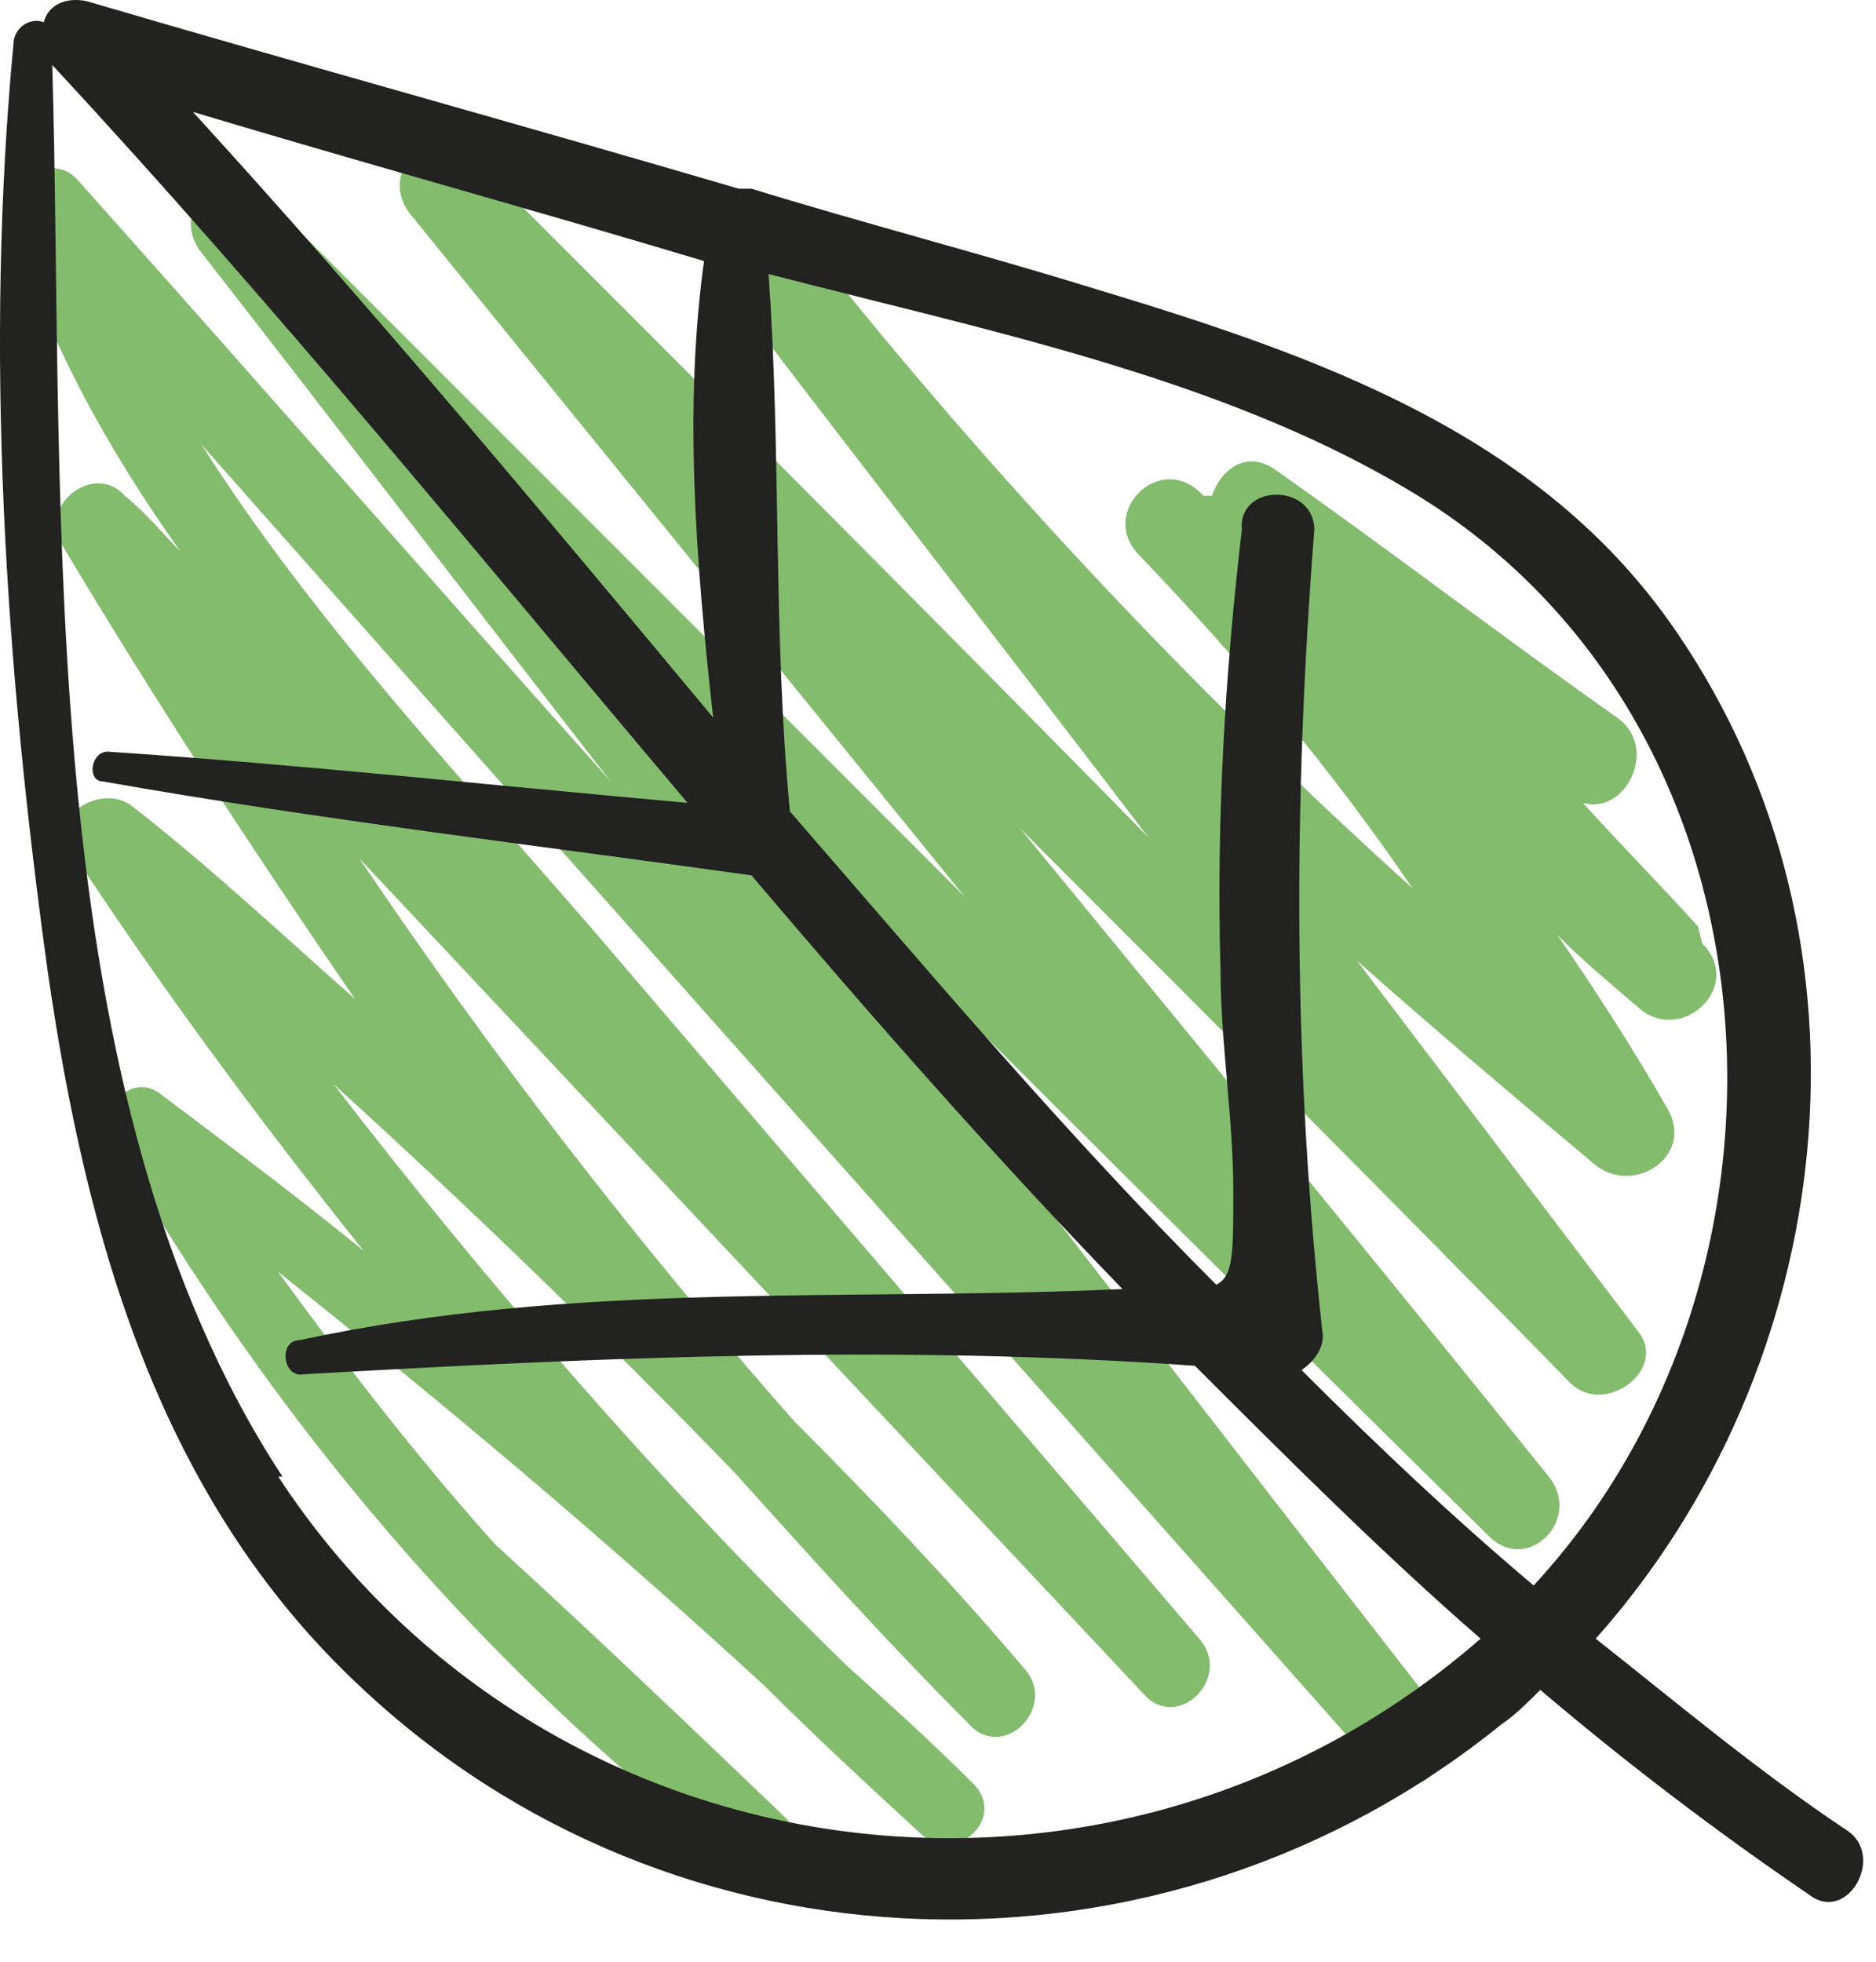 <?xml version="1.0" encoding="UTF-8"?> <svg xmlns="http://www.w3.org/2000/svg" width="44" height="46" viewBox="0 0 44 46" fill="none"><path d="M39.826 21.726C38.926 20.726 38.026 19.826 37.126 18.826C38.126 19.125 38.926 17.526 37.926 16.826C35.226 14.925 32.626 12.925 29.926 11.025C29.226 10.525 28.626 11.025 28.426 11.626H28.226C27.226 10.525 25.726 12.025 26.726 13.025C29.026 15.425 31.226 18.026 33.126 20.826C28.026 16.226 23.326 11.226 19.026 5.825C18.326 4.925 16.626 6.125 17.326 7.125C20.526 11.325 23.726 15.425 26.926 19.625C21.626 14.226 16.326 8.925 11.026 3.625C10.126 2.725 8.826 4.025 9.626 5.025L22.626 21.026C17.126 15.525 11.626 10.025 6.126 4.525C5.226 3.625 3.926 4.925 4.726 5.925C7.926 10.025 11.126 14.226 14.326 18.326C10.126 13.626 6.026 8.925 1.826 4.225C1.226 3.525 -0.074 4.225 0.226 5.125C1.126 8.025 2.526 10.525 4.226 12.925C3.826 12.525 3.426 12.025 2.926 11.626C2.226 10.825 0.926 11.825 1.426 12.726C3.626 16.425 5.926 19.925 8.326 23.425C6.626 21.925 4.926 20.326 3.126 18.925C2.426 18.326 1.026 19.125 1.726 20.026C3.826 23.226 6.126 26.326 8.526 29.326C6.926 28.026 5.326 26.826 3.726 25.625C3.026 25.125 2.226 26.125 2.626 26.726C6.426 33.325 11.226 39.026 17.326 43.725C18.026 44.325 19.126 43.325 18.426 42.626C16.126 40.425 13.926 38.325 11.626 36.225C9.826 34.225 8.126 32.026 6.526 29.826C10.426 32.925 14.226 36.126 17.926 39.526C19.126 40.725 20.426 41.925 21.626 43.026C22.426 43.725 23.626 42.626 22.826 41.825C21.826 40.825 20.826 39.925 19.826 39.026C15.526 34.825 11.526 30.226 7.826 25.425C11.026 28.326 14.226 31.425 17.226 34.526C19.026 36.526 20.826 38.526 22.726 40.425C23.526 41.325 24.826 40.026 24.026 39.126C22.326 37.126 20.526 35.225 18.626 33.325C14.926 29.125 11.526 24.726 8.426 20.125C14.526 26.625 20.726 33.225 26.826 39.725C27.626 40.626 28.926 39.325 28.126 38.425C23.426 32.925 18.626 27.326 13.926 21.826C10.726 18.125 7.326 14.525 4.726 10.425C13.926 20.826 23.126 31.125 32.326 41.526C33.226 42.526 34.426 41.126 33.726 40.126C27.726 32.425 21.726 24.625 15.726 16.925C22.126 23.326 28.526 29.726 34.926 36.026C35.826 36.925 37.126 35.626 36.326 34.626C32.226 29.526 28.026 24.425 23.926 19.425C28.226 23.726 32.526 28.026 36.826 32.425C37.626 33.225 39.126 32.126 38.426 31.226C36.226 28.326 34.026 25.425 31.826 22.526C33.626 24.125 35.526 25.726 37.426 27.326C38.326 28.026 39.726 27.125 39.126 26.026C38.326 24.625 37.426 23.226 36.526 21.925C37.126 22.526 37.726 23.026 38.426 23.625C39.426 24.526 40.926 23.125 39.926 22.125L39.826 21.726Z" fill="#83BC6C"></path><path d="M43.326 42.925C41.226 41.526 39.326 39.925 37.426 38.425C43.126 32.026 44.326 22.125 39.326 14.825C36.126 10.126 30.826 8.325 25.526 6.725C22.926 5.925 20.226 5.225 17.626 4.425C17.526 4.425 17.426 4.425 17.326 4.425C12.226 2.925 7.126 1.525 2.026 0.025C1.526 -0.075 1.126 0.125 1.026 0.525C0.826 0.425 0.426 0.525 0.326 0.925C-0.374 8.225 0.126 15.626 1.126 22.826C2.026 29.026 3.726 35.126 8.426 39.526C15.826 46.526 27.326 46.825 35.226 40.425C35.526 40.225 35.826 39.925 36.126 39.626C38.126 41.325 40.226 42.925 42.426 44.425C43.326 45.126 44.226 43.526 43.326 42.925ZM16.526 6.025C16.026 9.525 16.326 13.226 16.726 16.826C12.726 12.025 8.726 7.225 4.526 2.625C8.526 3.825 12.526 4.925 16.526 6.125V6.025ZM6.626 34.626C0.726 25.625 1.526 12.025 1.226 1.525C6.426 7.125 11.226 13.025 16.126 18.826C11.626 18.425 7.026 17.925 2.526 17.625C2.126 17.625 2.026 18.326 2.426 18.326C7.526 19.226 12.626 19.826 17.626 20.526C20.426 23.826 23.326 27.125 26.326 30.226C19.826 30.526 13.526 30.026 7.026 31.425C6.526 31.425 6.626 32.325 7.126 32.225C14.126 31.826 21.026 31.526 28.026 32.026C30.226 34.225 32.426 36.425 34.726 38.425C26.126 45.925 12.826 44.225 6.526 34.626H6.626ZM36.026 37.225C34.126 35.626 32.326 33.925 30.526 32.126C30.826 31.925 31.026 31.625 31.026 31.326C30.326 25.026 30.326 18.826 30.826 12.425C30.826 11.325 29.026 11.325 29.126 12.425C28.726 15.825 28.526 19.326 28.626 22.726C28.626 24.425 28.926 26.226 28.926 27.925C28.926 29.425 28.926 29.925 28.526 30.125C25.026 26.625 21.826 22.826 18.526 19.026C18.126 14.825 18.326 10.626 18.026 6.425C23.026 7.725 28.526 8.825 32.926 11.425C42.026 16.726 42.826 29.826 35.926 37.225H36.026Z" fill="#222221"></path></svg> 